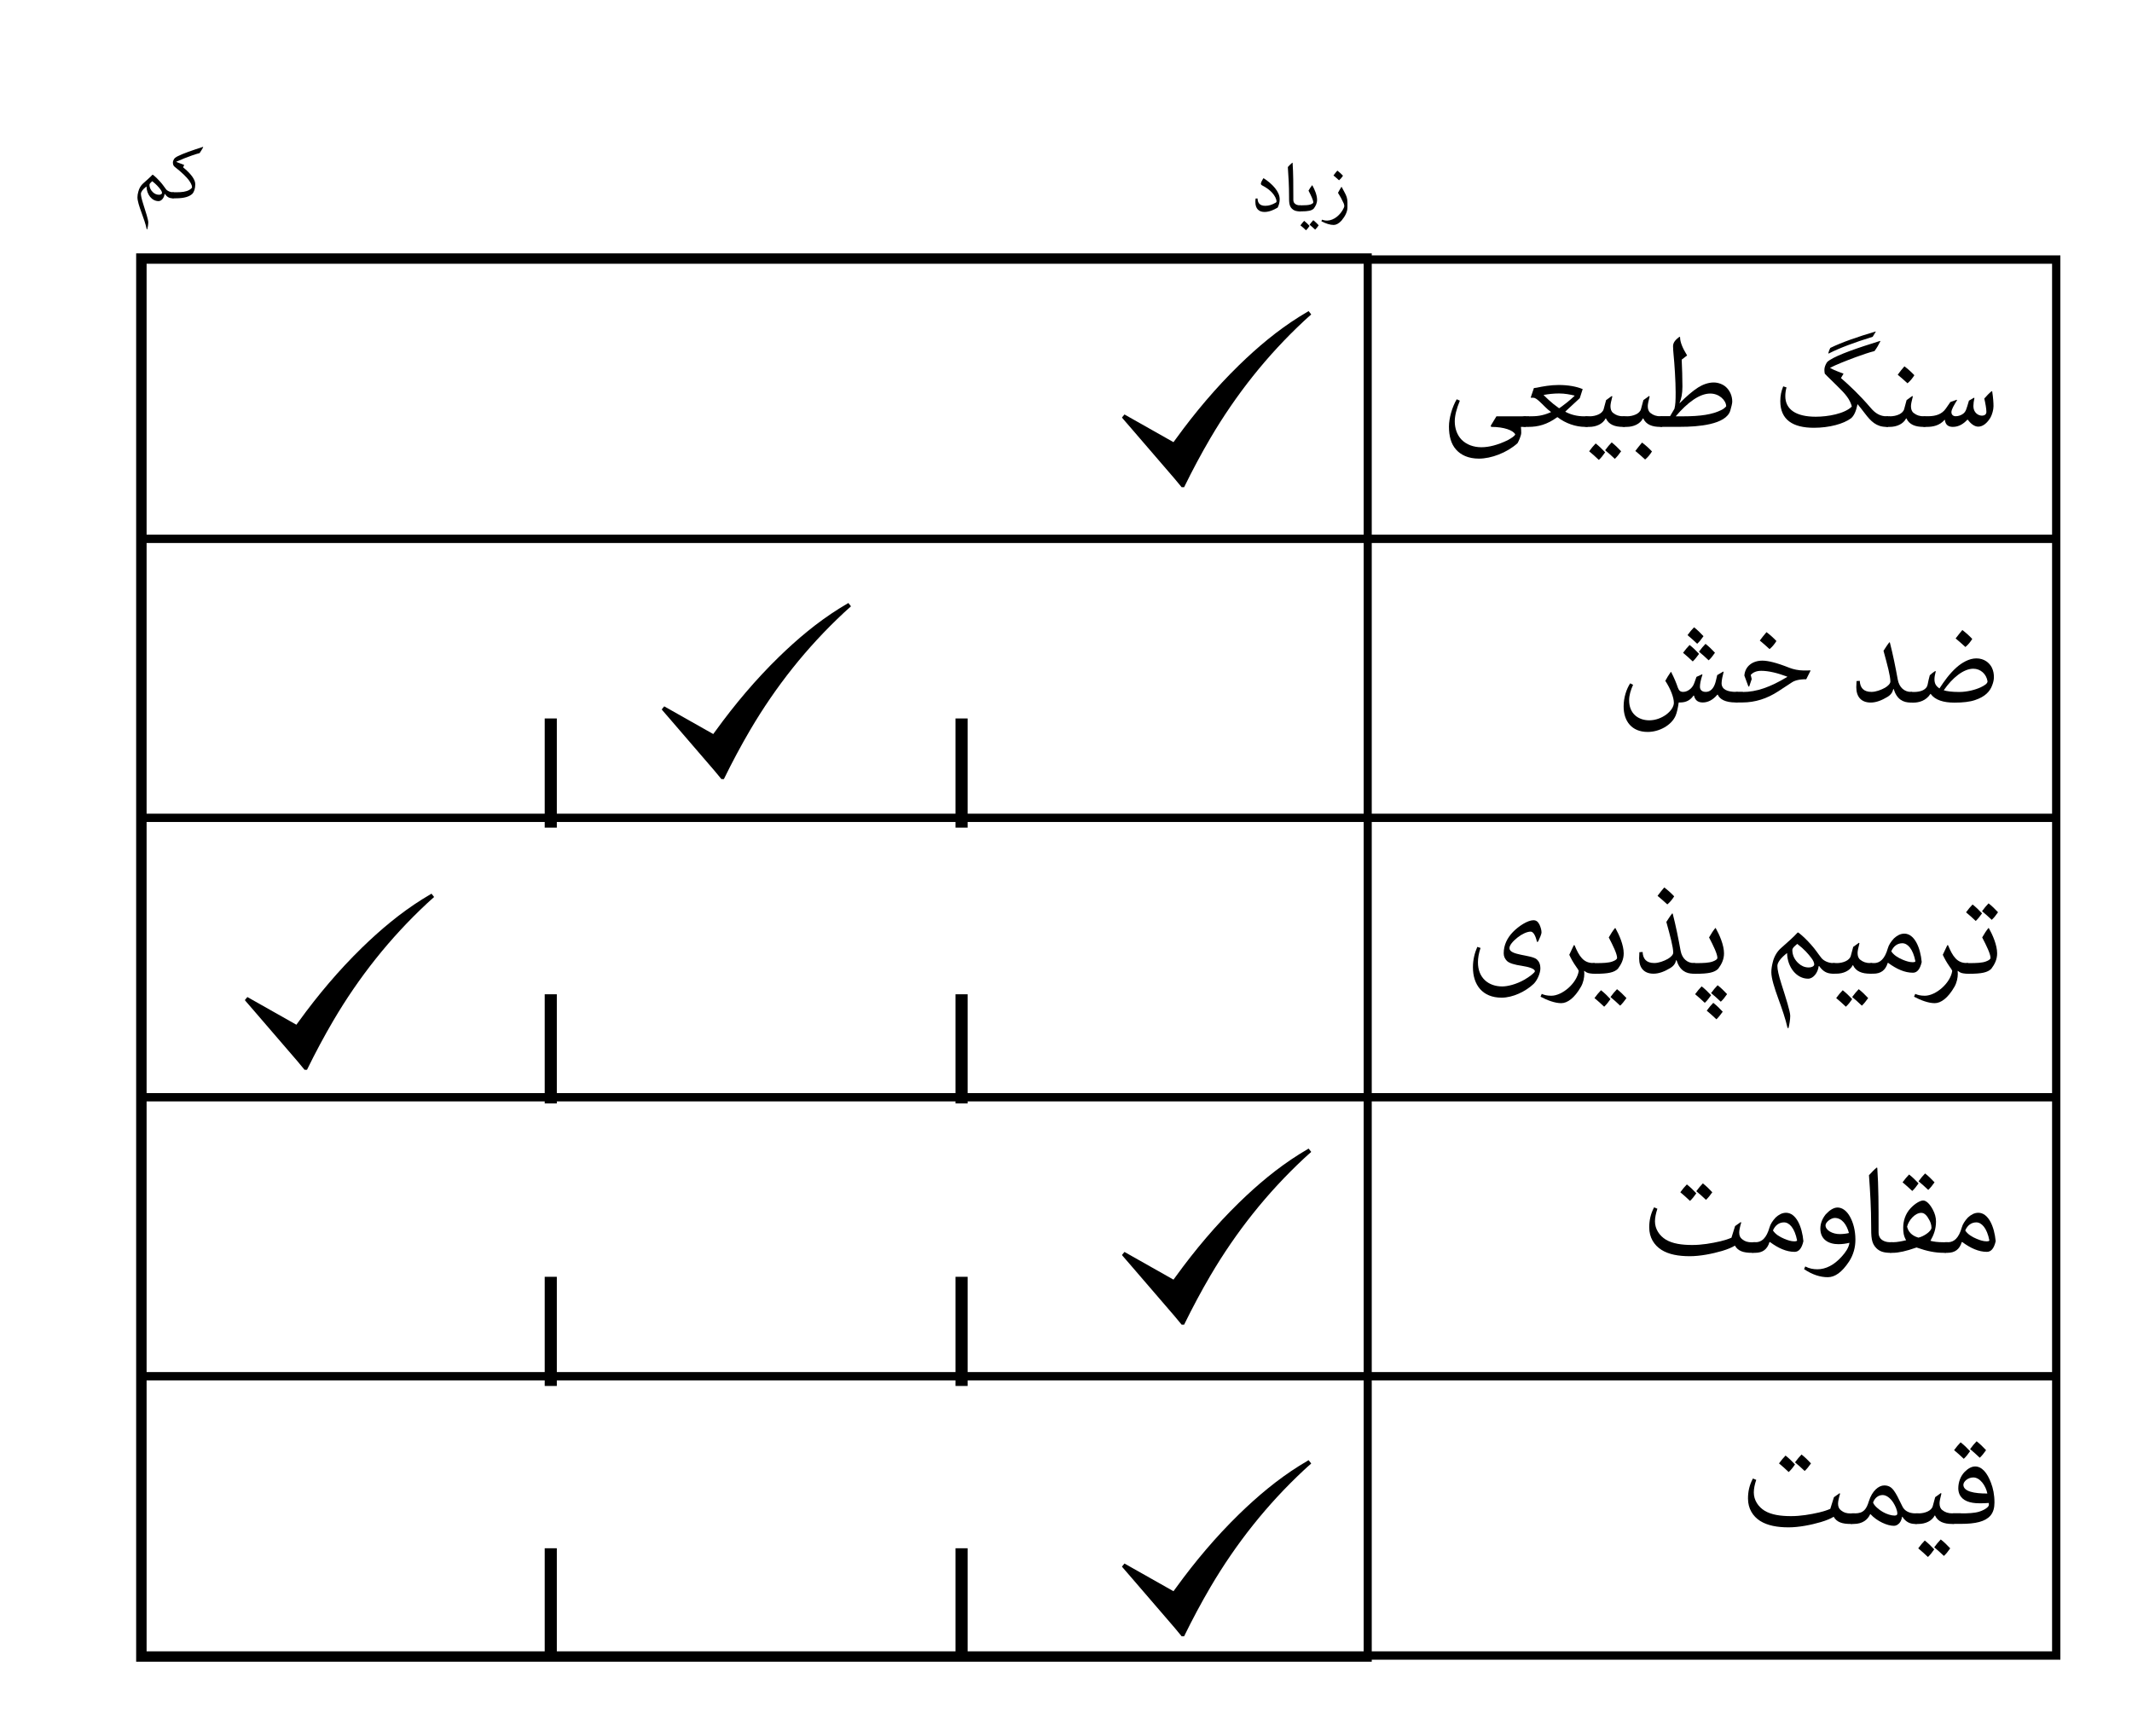 <?xml version="1.0" encoding="utf-8"?>
<!-- Generator: Adobe Illustrator 24.3.0, SVG Export Plug-In . SVG Version: 6.00 Build 0)  -->
<svg version="1.1" id="Layer_1" xmlns="http://www.w3.org/2000/svg" xmlns:xlink="http://www.w3.org/1999/xlink" x="0px" y="0px"
	 viewBox="0 0 264 215" style="enable-background:new 0 0 264 215;" xml:space="preserve">
<style type="text/css">
	.st0{fill:none;stroke:#000000;stroke-miterlimit:10;}
</style>
<rect x="17.36" y="31.88" class="st0" width="152" height="173.42"/>
<rect x="17.63" y="32.15" class="st0" width="237" height="172.88"/>
<g>
	<path d="M207.87,87.01c-0.1,0.66-0.21,1.22-0.39,1.64c-0.52,1.18-2.02,2-3.45,2c-1.99,0-2.98-1.35-2.98-3.15
		c0-1.11,0.34-2.14,0.81-2.87l0.36,0.18c-0.3,0.67-0.49,1.3-0.49,1.92c0,1.68,1.16,2.48,2.5,2.48c1.59,0,3.04-1.22,3.04-2.17
		c0-0.65-0.41-1.73-1.06-2.72c0.19-0.36,0.39-0.67,0.68-1.1h0.04c0.38,0.74,0.64,1.36,0.84,1.96c0.14,0.35,0.29,0.51,0.66,0.51
		c0.32,0,0.6-0.15,0.78-0.29c0.19-0.13,0.45-0.4,0.59-0.81l0.27-0.76l0.7-0.32l0.04,0.05c-0.23,0.71-0.31,1.17-0.31,1.5
		c0,0.43,0.31,0.63,0.71,0.63c0.79,0,1.11-0.74,1.26-1.36l0.17-0.72l0.75-0.44l0.04,0.05c-0.12,0.47-0.25,1.03-0.25,1.4
		c0,0.81,0.8,1.07,1.77,1.07h0.23v1.31h-0.26c-1.27,0-1.96-0.39-2.21-0.96h-0.06c-0.57,0.68-1.2,0.96-1.79,0.96
		c-0.44,0-0.93-0.13-1.1-0.85h-0.06c-0.35,0.52-0.87,0.85-1.63,0.85H207.87z M209.61,81.92c-0.42-0.4-0.79-0.73-1.2-1.07
		c0.27-0.37,0.55-0.71,0.81-0.97c0.42,0.33,0.77,0.67,1.17,1.1C210.1,81.38,209.89,81.65,209.61,81.92z M210.16,79.73
		c-0.42-0.4-0.79-0.73-1.2-1.07c0.27-0.37,0.55-0.71,0.81-0.97c0.42,0.33,0.77,0.67,1.17,1.1C210.65,79.2,210.45,79.46,210.16,79.73
		z M211.58,81.78c-0.42-0.4-0.79-0.73-1.2-1.07c0.27-0.37,0.55-0.71,0.81-0.97c0.42,0.33,0.77,0.67,1.17,1.1
		C212.08,81.25,211.87,81.52,211.58,81.78z"/>
	<path d="M215.82,85.7c1.66,0,3.36-0.58,5.48-1.86l0.01-0.04c-1.19-0.44-2.28-0.72-3.22-0.72c-0.58,0-1.01,0.18-1.3,0.51l0.12,0.51
		l-0.31,0.92h-0.1l-0.5-1.35c0.08-1.14,1-1.85,2.23-1.85c0.69,0,1.76,0.25,3.36,0.89c0.49,0.19,1.11,0.32,1.75,0.33l0.83-0.01
		l0.03,0.02l-0.54,1.08c-0.86-0.02-1.44,0.16-1.77,0.38l-1.71,1.12c-1.37,0.89-2.84,1.37-4.44,1.37h-0.53
		c-0.56,0-0.72-0.41-0.72-0.69c0-0.25,0.16-0.63,0.72-0.63H215.82z M218.74,78.29c0.42,0.31,0.83,0.68,1.23,1.1
		c-0.23,0.37-0.5,0.71-0.85,1c-0.4-0.38-0.8-0.71-1.21-1.06C218.19,78.96,218.47,78.6,218.74,78.29z"/>
	<path d="M236.78,87.01h-0.2c-0.92,0-1.69-0.39-2.09-1.67h-0.05c-0.08,0.39-0.3,0.72-0.74,0.98c-0.68,0.41-1.37,0.69-2.06,0.69
		c-1.15,0-1.78-0.7-1.78-1.9c0-0.26,0.01-0.5,0.03-0.76l0.4-0.03c0.04,0.85,0.46,1.37,1.45,1.37c0.54,0,1.19-0.24,1.67-0.51
		c0.38-0.22,0.67-0.52,0.67-0.77c0-0.7-0.37-2.06-0.85-3.81c0.24-0.36,0.46-0.73,0.73-1.06l0.06,0.04c0.38,1.48,0.7,3.06,0.97,4.56
		c0.18,1.02,0.85,1.55,1.62,1.55h0.17V87.01z"/>
	<path d="M237,85.7c0.87,0,1.57-0.29,1.69-0.9c0.08-0.4,0.16-0.79,0.27-1.17c0.23-0.22,0.45-0.38,0.68-0.53l0.06,0.06
		c-0.09,0.33-0.16,0.66-0.16,0.96c0,0.53,0.18,0.85,0.62,1.14c0.58-0.89,1.22-1.8,2.11-2.6c0.66-0.58,1.55-1.12,2.46-1.12
		c0.98,0,1.62,0.56,1.91,1.13c0.21,0.42,0.26,0.82,0.26,1.2c0,0.32-0.08,0.66-0.2,0.97c-0.28,0.81-0.92,1.46-2.13,1.86
		c-0.63,0.22-1.5,0.32-2.55,0.32c-1.35,0-2.39-0.31-2.95-1.08h-0.03c-0.55,0.86-1.44,1.08-2.12,1.08h-0.12
		c-0.56,0-0.72-0.41-0.72-0.69c0-0.25,0.16-0.63,0.72-0.63H237z M242.6,85.7c0.97,0,1.98-0.26,2.67-0.58
		c0.49-0.24,0.84-0.46,0.84-0.74c-0.13-0.88-0.85-1.56-1.76-1.56c-1.21,0-2.59,1.12-3.66,2.67C241.05,85.61,241.69,85.7,242.6,85.7z
		 M242.99,78.03c0.42,0.31,0.83,0.68,1.23,1.1c-0.23,0.37-0.5,0.71-0.85,1c-0.4-0.38-0.8-0.71-1.21-1.06
		C242.44,78.71,242.72,78.35,242.99,78.03z"/>
</g>
<g>
	<path d="M188.92,51.56v1.31h-0.59c0.03,0.29,0.04,0.53,0.04,0.74c0,0.34-0.33,1.07-0.46,1.28c-1.32,1.19-3.27,1.91-4.78,1.91
		c-1.31,0-2.23-0.45-2.82-1.11c-0.64-0.71-0.89-1.7-0.89-2.86c0-1.03,0.39-2.41,0.96-3.38l0.39,0.17c-0.43,1.05-0.63,1.89-0.63,2.57
		c0,0.87,0.29,1.68,0.82,2.24c0.63,0.65,1.52,0.96,2.48,0.96c0.94,0,2.03-0.28,3.27-0.88c0.46-0.26,0.84-0.5,0.92-0.71
		c-0.24-0.49-1.35-0.93-2.98-0.93l-0.06-0.14l0.71-1.17H188.92z"/>
	<path d="M189.35,51.56c0.88,0,1.6-0.03,2.69-0.51v-0.04c-0.47-0.32-0.95-0.88-1.44-1.32c-0.26-0.24-0.53-0.43-0.71-0.43h-0.32
		l-0.03-0.02l0.4-1.18l0.32-0.04c0.8-0.17,1.74-0.34,2.75-0.34c1.19,0,2.21,0.19,2.97,0.51l-0.36,1.12l-1.78,1.65V51
		c0.69,0.37,1.47,0.56,2.34,0.56h0.41v1.31h-0.31c-1.15,0-2.42-0.43-3.41-1.2h-0.04c-1.26,0.91-2.36,1.2-3.59,1.2h-0.32
		c-0.56,0-0.72-0.41-0.72-0.69c0-0.25,0.16-0.63,0.72-0.63H189.35z M193.08,50.56c0.6-0.43,1.23-0.9,1.89-1.53v-0.04
		c-0.56-0.13-1.19-0.26-1.91-0.26c-0.67,0-1.29,0.07-1.9,0.18v0.04c0.18,0.16,0.39,0.38,0.61,0.58c0.34,0.32,0.79,0.68,1.27,1.02
		H193.08z"/>
	<path d="M196.82,51.56c0.79,0,1.61-0.32,1.76-0.9l0.3-1.11l0.71-0.51l0.06,0.07c-0.14,0.52-0.23,0.96-0.23,1.19
		c0,0.36,0.09,0.66,0.34,0.85c0.33,0.27,0.73,0.41,1.27,0.41h0.18v1.31h-0.24c-1,0-1.76-0.28-2.11-1.05h-0.04
		c-0.35,0.69-1.16,1.05-2.04,1.05h-0.2c-0.56,0-0.72-0.41-0.72-0.69c0-0.25,0.16-0.63,0.72-0.63H196.82z M197.98,56.96
		c-0.42-0.4-0.79-0.73-1.2-1.07c0.27-0.37,0.55-0.71,0.81-0.97c0.42,0.33,0.77,0.67,1.17,1.1C198.47,56.43,198.27,56.7,197.98,56.96
		z M199.96,56.83c-0.42-0.4-0.79-0.73-1.2-1.07c0.27-0.37,0.55-0.71,0.81-0.97c0.42,0.33,0.77,0.67,1.17,1.1
		C200.45,56.3,200.24,56.56,199.96,56.83z"/>
	<path d="M201.44,51.56c0.79,0,1.61-0.32,1.76-0.9l0.3-1.11l0.71-0.51l0.06,0.07c-0.14,0.52-0.23,0.96-0.23,1.19
		c0,0.36,0.09,0.66,0.34,0.85c0.33,0.27,0.73,0.41,1.27,0.41h0.18v1.31h-0.24c-1,0-1.76-0.28-2.11-1.05h-0.04
		c-0.35,0.69-1.16,1.05-2.04,1.05h-0.19c-0.56,0-0.72-0.41-0.72-0.69c0-0.25,0.16-0.63,0.72-0.63H201.44z M203.33,54.81
		c0.42,0.31,0.83,0.68,1.23,1.1c-0.23,0.37-0.5,0.71-0.85,1c-0.4-0.38-0.8-0.71-1.21-1.06C202.78,55.49,203.05,55.13,203.33,54.81z"
		/>
	<path d="M206.79,51.56l0.55-0.93c0.13-0.52,0.15-0.98,0.15-2.04c0-1.39-0.14-3.54-0.26-4.71c-0.03-0.32-0.06-0.69-0.06-1
		c0-0.46,0.29-0.79,0.8-1.18l0.07,0.07c0,0.59,0.3,1.33,0.87,2.25l-0.67,0.52c0.05,1.11,0.09,2.21,0.09,3.32
		c0,0.9-0.13,1.51-0.36,2.05h0.04c0.76-0.77,1.58-1.49,2.26-1.92c0.57-0.36,1.26-0.62,1.93-0.62c0.58,0,1.16,0.23,1.53,0.57
		c0.47,0.44,0.77,1.07,0.77,1.81c0,0.19-0.12,0.7-0.24,1.09c-0.51,1.77-4.09,2.02-6.12,2.02h-2.31c-0.56,0-0.72-0.41-0.72-0.69
		c0-0.25,0.16-0.63,0.72-0.63H206.79z M208.4,51.56c2.22,0,3.64-0.23,4.73-0.77c0.3-0.14,0.5-0.32,0.62-0.47
		c-0.01-0.73-0.85-1.58-1.97-1.58c-1.32,0-2.8,1.08-4.28,2.82H208.4z"/>
	<path d="M229.1,49.77c-0.43-0.92-1.33-1.68-2.43-2.78c-0.28-0.29-0.56-0.53-0.71-0.71c-0.03-0.17-0.05-0.28-0.05-0.47
		c0-0.29,0.1-0.57,0.28-0.88c0.08-0.14,0.24-0.24,0.37-0.33c1.07-0.69,3.42-1.5,6.25-2.38l0.03,0.04c-0.21,0.43-0.42,0.81-0.73,1.22
		c-0.62,0.15-1.49,0.45-2.34,0.76c-1.23,0.46-2.43,0.93-3.15,1.31v0.02c0.56,0.32,1.22,0.53,1.66,0.71l-0.32,0.54
		c1.1,0.96,2.28,2.06,3.68,3.69c0.57,0.68,1.17,1.05,1.99,1.05h0.17v1.31h-0.21c-1.25,0-1.93-0.7-2.66-1.66
		c-0.34-0.44-0.66-0.86-0.9-1.14h-0.02c-0.18,0.88-0.45,1.45-0.81,1.74c-0.93,0.69-2.68,1.17-4.59,1.17c-2.59,0-4.16-0.98-4.16-3.3
		c0-0.69,0.12-1.23,0.36-1.83l0.41,0.13c-0.1,0.35-0.15,0.7-0.15,1.08c0,1.64,1.31,2.55,3.77,2.55c1.49,0,3.56-0.36,4.46-1.25
		C229.28,50.19,229.19,49.98,229.1,49.77z M226.39,43.76c0.05-0.22,0.13-0.43,0.25-0.67c1.43-0.7,3.37-1.37,5.62-2.04l0.01,0.03
		l-0.38,0.63c-2.35,0.73-4.06,1.37-5.44,2.07L226.39,43.76z"/>
	<path d="M234.03,51.56c0.79,0,1.61-0.32,1.76-0.9l0.3-1.11l0.71-0.51l0.06,0.07c-0.14,0.52-0.23,0.96-0.23,1.19
		c0,0.36,0.09,0.66,0.34,0.85c0.33,0.27,0.73,0.41,1.27,0.41h0.18v1.31h-0.24c-1,0-1.76-0.28-2.11-1.05h-0.04
		c-0.35,0.69-1.16,1.05-2.04,1.05h-0.19c-0.56,0-0.72-0.41-0.72-0.69c0-0.25,0.16-0.63,0.72-0.63H234.03z M235.82,45.37
		c0.42,0.31,0.83,0.68,1.23,1.1c-0.23,0.37-0.5,0.71-0.85,1c-0.4-0.38-0.8-0.71-1.21-1.06C235.26,46.04,235.54,45.68,235.82,45.37z"
		/>
	<path d="M246.69,48.48c0.12,0.77,0.16,1.39,0.16,1.83c0,0.46-0.18,1.05-0.37,1.4c-0.39,0.65-0.92,1.13-1.52,1.13
		c-0.44,0-0.91-0.33-1.28-0.85h-0.08c-0.46,0.5-1.04,0.88-1.79,0.88c-0.56,0-0.92-0.27-0.98-0.87h-0.04
		c-0.63,0.73-1.49,0.87-2.18,0.87h-0.17c-0.56,0-0.72-0.41-0.72-0.69c0-0.25,0.16-0.63,0.72-0.63h0.35
		c0.93-0.01,1.67-0.25,2.16-0.95l0.56-0.81l0.79-0.28l0.04,0.05c-0.41,0.66-0.7,1.17-0.7,1.48c0,0.32,0.21,0.51,0.53,0.51
		c0.3,0,0.64-0.1,0.91-0.3c0.36-0.27,0.41-0.56,0.73-1.63l0.62-0.36l0.06,0.04c-0.08,0.33-0.13,0.72-0.13,1
		c0,0.78,0.57,1.18,1.07,1.18c0.29,0,0.54-0.15,0.54-0.46c0-0.4-0.12-1.06-0.26-1.66c0.29-0.34,0.59-0.65,0.92-0.92L246.69,48.48z"
		/>
</g>
<g>
	<path d="M190.32,116.66c-0.19-0.87-0.49-1.28-0.78-1.28c-0.45,0-1.09,0.3-1.63,0.73c-0.57,0.45-1,0.95-1,1.32
		c0,0.91,2.67,0.8,3.38,1.38c0.27,0.25,0.45,0.57,0.45,1.15c0,0.54-0.37,1.45-0.84,1.9c-1,0.94-2.57,1.7-3.96,1.7
		c-2.39,0-3.55-1.61-3.55-3.76c0-0.95,0.21-1.77,0.54-2.53l0.4,0.13c-0.23,0.69-0.32,1.27-0.32,1.79c0,1.94,1.32,2.98,3.01,2.98
		c0.64,0,1.73-0.25,2.77-0.85c0.66-0.39,1.27-0.87,1.27-1.03c0-0.31-0.75-0.54-1.6-0.67c-0.9-0.13-1.61-0.33-1.88-0.63
		c-0.22-0.24-0.38-0.52-0.38-0.92c0-1.04,0.44-1.91,1.14-2.64c0.72-0.74,1.83-1.46,2.54-1.46c0.33,0,0.56,0.16,0.75,0.54
		c0.16,0.35,0.25,0.69,0.25,0.96c0,0.25-0.25,0.78-0.42,1.14L190.32,116.66z"/>
	<path d="M194.97,117.06c0.58,1.4,1.12,2.21,2.31,2.21h0.18v1.31h-0.22c-0.45,0-0.78-0.09-1.04-0.33h-0.04
		c0.01,0.12,0.02,0.25,0.02,0.36c0,0.48-0.13,1.1-0.41,1.59c-0.81,1.42-1.69,2.04-2.45,2.04c-0.77,0-1.71-0.35-2.56-0.8l0.15-0.35
		c0.28,0.13,0.66,0.23,1.18,0.23c1.37,0,3.18-1.56,3.4-3.08c-0.05-0.12-0.14-0.29-0.28-0.46c-0.4-0.56-0.66-1.04-0.89-1.53
		c0.21-0.47,0.39-0.85,0.56-1.19L194.97,117.06z"/>
	<path d="M197.64,119.28c0.87,0,1.57-0.03,2.02-0.2c0.36-0.13,0.58-0.28,0.58-0.45c0-0.48-0.49-1.49-1.03-2.53
		c0.25-0.44,0.5-0.83,0.77-1.16h0.05c0.47,0.83,1.03,2.11,1.03,3.13c0,0.77-0.31,1.36-0.72,1.91c-0.46,0.46-1.19,0.62-2.76,0.62
		h-0.12c-0.56,0-0.72-0.41-0.72-0.69c0-0.25,0.16-0.63,0.72-0.63H197.64z M198.64,124.68c-0.42-0.4-0.79-0.73-1.2-1.07
		c0.27-0.37,0.55-0.71,0.81-0.97c0.42,0.33,0.77,0.67,1.17,1.1C199.13,124.15,198.93,124.41,198.64,124.68z M200.62,124.55
		c-0.42-0.4-0.79-0.73-1.2-1.07c0.27-0.37,0.55-0.71,0.81-0.97c0.42,0.33,0.77,0.67,1.17,1.1
		C201.11,124.01,200.91,124.28,200.62,124.55z"/>
	<path d="M209.88,120.59h-0.19c-0.92,0-1.69-0.39-2.09-1.67h-0.05c-0.08,0.39-0.3,0.72-0.74,0.98c-0.68,0.41-1.37,0.69-2.06,0.69
		c-1.15,0-1.78-0.7-1.78-1.9c0-0.26,0.01-0.5,0.03-0.76l0.4-0.03c0.04,0.85,0.46,1.37,1.45,1.37c0.54,0,1.19-0.24,1.67-0.51
		c0.38-0.22,0.67-0.52,0.67-0.77c0-0.7-0.37-2.06-0.85-3.81c0.24-0.36,0.46-0.73,0.73-1.06l0.06,0.04c0.38,1.48,0.7,3.06,0.97,4.56
		c0.18,1.02,0.85,1.55,1.62,1.55h0.17V120.59z M206.08,109.91c0.42,0.31,0.83,0.68,1.23,1.1c-0.23,0.37-0.5,0.71-0.85,1
		c-0.4-0.38-0.8-0.71-1.21-1.06C205.52,110.59,205.8,110.23,206.08,109.91z"/>
	<path d="M210.06,119.28c0.87,0,1.57-0.03,2.02-0.2c0.36-0.13,0.58-0.28,0.58-0.45c0-0.48-0.49-1.49-1.03-2.53
		c0.25-0.44,0.5-0.83,0.77-1.16h0.05c0.47,0.83,1.03,2.11,1.03,3.13c0,0.77-0.31,1.36-0.72,1.91c-0.46,0.46-1.19,0.62-2.76,0.62
		h-0.12c-0.56,0-0.72-0.41-0.72-0.69c0-0.25,0.16-0.63,0.72-0.63H210.06z M211.1,124.2c-0.42-0.4-0.79-0.73-1.2-1.07
		c0.27-0.37,0.55-0.71,0.81-0.97c0.42,0.33,0.77,0.67,1.17,1.1C211.59,123.66,211.39,123.93,211.1,124.2z M212.54,126.24
		c-0.42-0.4-0.79-0.73-1.2-1.07c0.27-0.37,0.55-0.71,0.81-0.97c0.42,0.33,0.77,0.67,1.17,1.1
		C213.03,125.7,212.82,125.97,212.54,126.24z M213.08,124.06c-0.42-0.4-0.79-0.73-1.2-1.07c0.27-0.37,0.55-0.71,0.81-0.97
		c0.42,0.33,0.77,0.67,1.17,1.1C213.57,123.53,213.37,123.8,213.08,124.06z"/>
	<path d="M222.67,115.48c0.56,0.43,1.08,0.94,1.61,1.54c0.51,0.56,0.82,1.07,1.25,1.61c0.3,0.39,0.92,0.65,1.5,0.65h0.16v1.31h-0.21
		c-0.8,0-1.27-0.32-1.72-0.95l-0.06,0.02c-0.08,0.78-0.65,1.55-1.31,1.55c-1.42,0-2.57-1.42-2.6-3.18c-0.82,0.64-1.2,1.19-1.2,1.6
		c0,0.44,0.15,1.14,0.5,2.24c0.55,1.72,1.09,3.41,1.09,3.94c0,0.48-0.11,1.08-0.21,1.51h-0.12c-0.24-1.09-0.69-2.39-1.14-3.62
		c-0.48-1.32-0.87-2.54-0.87-3.29c0-0.42,0.07-0.81,0.18-1.25c0.17-0.73,0.57-1.36,1.04-1.76c0.76-0.68,1.5-1.31,2.03-1.9H222.67z
		 M221.94,117.66c0,0.69,0.32,1.25,0.78,1.66c0.3,0.27,0.7,0.5,1.26,0.5c0.36,0,0.67-0.16,0.67-0.38c0-0.18-0.09-0.45-0.36-0.8
		c-0.39-0.51-0.85-1.06-1.74-1.74C222.38,117.06,221.94,117.36,221.94,117.66z"/>
	<path d="M227.42,119.28c0.79,0,1.61-0.32,1.76-0.9l0.3-1.11l0.71-0.51l0.06,0.07c-0.14,0.52-0.23,0.96-0.23,1.19
		c0,0.36,0.09,0.66,0.34,0.85c0.33,0.27,0.73,0.41,1.27,0.41h0.18v1.31h-0.24c-1,0-1.76-0.28-2.11-1.05h-0.04
		c-0.35,0.69-1.16,1.05-2.04,1.05h-0.2c-0.56,0-0.72-0.41-0.72-0.69c0-0.25,0.16-0.63,0.72-0.63H227.42z M228.57,124.68
		c-0.42-0.4-0.79-0.73-1.2-1.07c0.27-0.37,0.55-0.71,0.81-0.97c0.42,0.33,0.77,0.67,1.17,1.1
		C229.07,124.15,228.86,124.41,228.57,124.68z M230.55,124.55c-0.42-0.4-0.79-0.73-1.2-1.07c0.27-0.37,0.55-0.71,0.81-0.97
		c0.42,0.33,0.77,0.67,1.17,1.1C231.04,124.01,230.84,124.28,230.55,124.55z"/>
	<path d="M232.04,119.28c0.76,0,1.35-0.52,1.72-1.82c0.11-0.41,0.38-0.83,0.76-1.24c0.38-0.35,0.8-0.59,1.29-0.59
		c1.25,0,1.99,1.72,2.15,3.52c-0.22,0.93-0.59,1.32-1.09,1.32c-1.02,0-2.03-0.46-3.05-1.21h-0.07c-0.27,0.9-0.85,1.33-1.77,1.33
		h-0.17c-0.56,0-0.72-0.41-0.72-0.69c0-0.25,0.16-0.63,0.72-0.63H232.04z M235.63,118.87c0.39,0.16,0.81,0.3,1.22,0.3
		c0.15,0,0.29-0.02,0.33-0.11c-0.3-1.55-0.97-2.24-1.62-2.24c-0.58,0-1.08,0.33-1.37,1C234.49,118.28,235.01,118.61,235.63,118.87z"
		/>
	<path d="M241.22,117.06c0.58,1.4,1.12,2.21,2.31,2.21h0.18v1.31h-0.22c-0.45,0-0.78-0.09-1.04-0.33h-0.04
		c0.01,0.12,0.02,0.25,0.02,0.36c0,0.48-0.13,1.1-0.41,1.59c-0.81,1.42-1.69,2.04-2.45,2.04c-0.77,0-1.71-0.35-2.56-0.8l0.15-0.35
		c0.28,0.13,0.66,0.23,1.18,0.23c1.37,0,3.18-1.56,3.4-3.08c-0.05-0.12-0.14-0.29-0.28-0.46c-0.4-0.56-0.66-1.04-0.89-1.53
		c0.21-0.47,0.39-0.85,0.56-1.19L241.22,117.06z"/>
	<path d="M243.88,119.28c0.87,0,1.57-0.03,2.02-0.2c0.36-0.13,0.58-0.28,0.58-0.45c0-0.48-0.49-1.49-1.03-2.53
		c0.25-0.44,0.5-0.83,0.77-1.16h0.05c0.47,0.83,1.03,2.11,1.03,3.13c0,0.77-0.31,1.36-0.72,1.91c-0.46,0.46-1.19,0.62-2.76,0.62
		h-0.12c-0.56,0-0.72-0.41-0.72-0.69c0-0.25,0.16-0.63,0.72-0.63H243.88z M244.65,114.06c-0.42-0.4-0.79-0.73-1.2-1.07
		c0.27-0.37,0.55-0.71,0.81-0.97c0.42,0.33,0.77,0.67,1.17,1.1C245.14,113.52,244.94,113.79,244.65,114.06z M246.63,113.92
		c-0.42-0.4-0.79-0.73-1.2-1.07c0.27-0.37,0.55-0.71,0.81-0.97c0.42,0.33,0.77,0.67,1.17,1.1
		C247.12,113.39,246.92,113.66,246.63,113.92z"/>
</g>
<g>
	<path d="M229.39,188.74h-0.24c-1,0-1.7-0.2-2.09-0.89c-0.34,0.21-0.86,0.44-1.6,0.66c-1.19,0.35-2.71,0.65-3.98,0.65
		c-1.4,0-2.61-0.22-3.52-0.79c-0.91-0.58-1.51-1.53-1.51-2.78c0-0.83,0.16-1.65,0.61-2.48l0.41,0.17c-0.2,0.58-0.3,1.11-0.3,1.56
		c0,0.95,0.54,1.77,1.35,2.27c0.84,0.5,1.98,0.66,3.26,0.66c1.2,0,2.36-0.2,3.5-0.46c0.47-0.11,0.94-0.26,1.36-0.44l0.45-1.44
		l0.7-0.5l0.06,0.07c-0.14,0.45-0.25,0.96-0.25,1.22c0,0.39,0.12,0.64,0.36,0.83c0.33,0.28,0.69,0.39,1.23,0.39h0.18V188.74z
		 M221.49,182.31c-0.42-0.4-0.79-0.73-1.2-1.07c0.27-0.37,0.55-0.71,0.81-0.97c0.42,0.33,0.77,0.67,1.17,1.1
		C221.99,181.78,221.78,182.04,221.49,182.31z M223.47,182.18c-0.42-0.4-0.79-0.73-1.2-1.07c0.27-0.37,0.55-0.71,0.81-0.97
		c0.42,0.33,0.77,0.67,1.17,1.1C223.96,181.64,223.76,181.91,223.47,182.18z"/>
	<path d="M229.69,187.43c1.08,0,1.43-0.53,1.73-1.51c0.4-1.28,1.21-1.95,1.9-1.95c0.5,0,0.88,0.18,1.23,0.69
		c0.26,0.37,0.47,0.76,1.03,1.93c0.23,0.48,0.77,0.84,1.6,0.84h0.17v1.31h-0.2c-0.59,0-1.15-0.21-1.58-0.89h-0.04
		c-0.06,0.33-0.16,0.59-0.33,0.78c-0.21,0.23-0.44,0.34-0.68,0.34c-0.79,0.01-2.08-0.55-2.9-1.44h-0.04
		c-0.29,0.66-0.93,1.21-2.04,1.21h-0.15c-0.56,0-0.72-0.41-0.72-0.69c0-0.25,0.16-0.63,0.72-0.63H229.69z M233.14,187.25
		c0.46,0.27,1.06,0.45,1.42,0.45c0.19,0,0.38-0.02,0.38-0.26c0-0.4-0.25-0.95-0.51-1.36c-0.4-0.6-0.87-0.92-1.31-0.92
		c-0.56,0-0.99,0.39-1.18,0.92C232.04,186.46,232.69,187,233.14,187.25z"/>
	<path d="M237.57,187.43c0.79,0,1.61-0.32,1.76-0.9l0.3-1.11l0.71-0.51l0.06,0.07c-0.14,0.52-0.23,0.96-0.23,1.19
		c0,0.36,0.09,0.66,0.34,0.85c0.33,0.27,0.73,0.41,1.27,0.41h0.18v1.31h-0.24c-1,0-1.76-0.28-2.11-1.05h-0.04
		c-0.35,0.69-1.16,1.05-2.04,1.05h-0.19c-0.56,0-0.72-0.41-0.72-0.69c0-0.25,0.16-0.63,0.72-0.63H237.57z M238.73,192.83
		c-0.42-0.4-0.79-0.73-1.2-1.07c0.27-0.37,0.55-0.71,0.81-0.97c0.42,0.33,0.77,0.67,1.17,1.1
		C239.22,192.3,239.02,192.56,238.73,192.83z M240.71,192.7c-0.42-0.4-0.79-0.73-1.2-1.07c0.27-0.37,0.55-0.71,0.81-0.97
		c0.42,0.33,0.77,0.67,1.17,1.1C241.2,192.17,241,192.43,240.71,192.7z"/>
	<path d="M242.83,187.43c0.88,0,1.65-0.03,2.24-0.21c0.66-0.2,1.21-0.58,1.21-0.85c0-0.07,0-0.15-0.02-0.23
		c-0.37,0.04-0.79,0.04-1.16,0.04c-1.19,0-2.1-0.32-2.46-1.11c-0.09-0.21-0.15-0.46-0.15-0.74c0-0.76,0.28-1.51,0.77-2.02
		c0.41-0.42,0.86-0.69,1.32-0.69c0.83,0,1.5,0.79,1.96,2.03c0.26,0.68,0.43,1.46,0.43,2.44c0,0.66-0.15,1.21-0.5,1.62
		c-0.65,0.74-1.83,1.02-3.66,1.02h-0.83c-0.56,0-0.72-0.41-0.72-0.69c0-0.25,0.16-0.63,0.72-0.63H242.83z M243.17,180.67
		c-0.42-0.4-0.79-0.73-1.2-1.07c0.27-0.37,0.55-0.71,0.81-0.97c0.42,0.33,0.77,0.67,1.17,1.1
		C243.66,180.14,243.46,180.4,243.17,180.67z M244.35,182.98c-0.68,0-1.23,0.52-1.23,0.91c0,0.83,1.35,1.09,2.97,1.08
		C245.89,183.99,245.18,182.98,244.35,182.98z M245.15,180.54c-0.42-0.4-0.79-0.73-1.2-1.07c0.27-0.37,0.55-0.71,0.81-0.97
		c0.42,0.33,0.77,0.67,1.17,1.1C245.64,180,245.44,180.27,245.15,180.54z"/>
</g>
<g>
	<path d="M217.16,155.16h-0.24c-1,0-1.7-0.2-2.09-0.89c-0.34,0.21-0.86,0.44-1.6,0.66c-1.19,0.35-2.71,0.65-3.98,0.65
		c-1.41,0-2.62-0.22-3.52-0.79c-0.91-0.58-1.51-1.53-1.51-2.78c0-0.83,0.16-1.65,0.6-2.48l0.41,0.17c-0.19,0.58-0.3,1.11-0.3,1.56
		c0,0.95,0.54,1.77,1.35,2.27c0.84,0.5,1.98,0.66,3.26,0.66c1.2,0,2.36-0.2,3.5-0.46c0.47-0.11,0.94-0.26,1.36-0.44l0.45-1.44
		l0.7-0.5l0.06,0.07c-0.14,0.45-0.25,0.96-0.25,1.22c0,0.39,0.12,0.64,0.36,0.83c0.33,0.28,0.69,0.39,1.23,0.39h0.18V155.16z
		 M209.27,148.73c-0.42-0.4-0.79-0.73-1.2-1.07c0.27-0.37,0.55-0.71,0.81-0.97c0.42,0.33,0.77,0.67,1.17,1.1
		C209.76,148.2,209.55,148.47,209.27,148.73z M211.25,148.6c-0.42-0.4-0.79-0.73-1.2-1.07c0.27-0.37,0.55-0.71,0.81-0.97
		c0.42,0.33,0.77,0.67,1.17,1.1C211.74,148.07,211.53,148.33,211.25,148.6z"/>
	<path d="M217.39,153.85c0.76,0,1.35-0.52,1.72-1.82c0.11-0.41,0.38-0.83,0.76-1.24c0.38-0.35,0.8-0.59,1.29-0.59
		c1.25,0,1.99,1.72,2.15,3.52c-0.21,0.93-0.59,1.32-1.09,1.32c-1.01,0-2.03-0.46-3.04-1.21h-0.07c-0.27,0.9-0.85,1.33-1.77,1.33
		h-0.17c-0.56,0-0.72-0.41-0.72-0.69c0-0.25,0.16-0.63,0.72-0.63H217.39z M220.98,153.44c0.39,0.16,0.81,0.3,1.22,0.3
		c0.15,0,0.29-0.02,0.33-0.11c-0.3-1.55-0.97-2.24-1.62-2.24c-0.58,0-1.08,0.33-1.37,1C219.84,152.86,220.36,153.18,220.98,153.44z"
		/>
	<path d="M227.65,154.09c-1.2,0-2.24-0.56-2.24-1.93c0-0.68,0.26-1.25,0.66-1.76c0.47-0.51,0.98-0.85,1.47-0.85
		c0.59,0,1.15,0.42,1.55,1.16c0.39,0.71,0.66,1.68,0.66,2.82c0,0.95-0.24,1.86-0.78,2.7c-0.91,1.38-1.78,1.95-2.64,1.95
		c-0.94,0-1.92-0.31-2.94-1l0.15-0.33c0.5,0.26,1,0.35,1.5,0.35c1.04,0,2.07-0.52,3.01-1.57c0.46-0.5,0.89-1.11,0.96-1.71
		C228.57,154.03,228.11,154.09,227.65,154.09z M227.2,150.84c-0.48,0-1.15,0.53-1.15,0.91c0,0.64,0.9,1.09,1.74,1.09
		c0.39,0,0.79-0.04,1.16-0.13C228.68,151.67,228.08,150.84,227.2,150.84z"/>
	<path d="M234.2,155.16h-0.11c-0.81,0-1.33-0.16-1.75-0.58c-0.63-0.64-0.64-1.36-0.64-2.87c0-1.95-0.11-3.99-0.27-6.16
		c0.35-0.38,0.67-0.72,0.96-0.95l0.07,0.04c0.16,2.25,0.16,4.9,0.16,7.42v0.58c0,0.66,0.37,0.95,0.77,1.1
		c0.26,0.09,0.52,0.11,0.66,0.11h0.14V155.16z"/>
	<path d="M234.38,153.85c0.56,0,1.2-0.14,1.65-0.25c-0.33-0.55-0.36-1.06-0.36-1.56c0-0.78,0.24-1.69,0.92-2.41
		c0.53-0.57,1.18-0.95,1.55-0.95s0.82,0.41,1.2,1.14c0.25,0.47,0.39,0.95,0.39,1.46c0,0.94-0.28,1.68-0.69,2.39
		c0.39,0.11,0.91,0.18,1.6,0.18h0.33v1.31h-0.3c-1.03,0-2.05-0.2-3.35-0.66c-1.3,0.46-2.24,0.66-2.93,0.66h-0.18
		c-0.56,0-0.72-0.41-0.72-0.69c0-0.25,0.16-0.63,0.72-0.63H234.38z M236.79,147.5c-0.42-0.4-0.79-0.73-1.2-1.07
		c0.27-0.37,0.55-0.71,0.81-0.97c0.42,0.33,0.77,0.67,1.17,1.1C237.28,146.97,237.07,147.24,236.79,147.5z M239.17,152.05
		c0-0.37-0.14-0.72-0.25-0.92c-0.28-0.54-0.59-0.92-1.01-0.92c-0.8,0-1.58,0.95-1.76,1.71c0.14,0.59,0.52,1.1,1.4,1.36
		C238.25,153.13,239.17,152.47,239.17,152.05z M238.77,147.37c-0.42-0.4-0.79-0.73-1.2-1.07c0.27-0.37,0.55-0.71,0.81-0.97
		c0.42,0.33,0.77,0.67,1.17,1.1C239.26,146.84,239.05,147.1,238.77,147.37z"/>
	<path d="M241.2,153.85c0.76,0,1.35-0.52,1.72-1.82c0.11-0.41,0.38-0.83,0.76-1.24c0.38-0.35,0.8-0.59,1.29-0.59
		c1.25,0,1.99,1.72,2.15,3.52c-0.21,0.93-0.59,1.32-1.09,1.32c-1.01,0-2.03-0.46-3.04-1.21h-0.07c-0.27,0.9-0.85,1.33-1.77,1.33
		h-0.17c-0.56,0-0.72-0.41-0.72-0.69c0-0.25,0.16-0.63,0.72-0.63H241.2z M244.79,153.44c0.39,0.16,0.81,0.3,1.22,0.3
		c0.15,0,0.29-0.02,0.33-0.11c-0.3-1.55-0.97-2.24-1.62-2.24c-0.58,0-1.08,0.33-1.37,1C243.65,152.86,244.17,153.18,244.79,153.44z"
		/>
</g>
<rect x="17.63" y="32.15" class="st0" width="237" height="34.58"/>
<rect x="17.63" y="66.72" class="st0" width="237" height="34.58"/>
<rect x="17.63" y="101.3" class="st0" width="237" height="34.58"/>
<rect x="17.63" y="135.88" class="st0" width="237" height="34.58"/>
<rect x="17.63" y="170.45" class="st0" width="237" height="34.58"/>
<g>
	<g>
		<path class="st0" d="M186.71,53.7"/>
	</g>
</g>
<path d="M162.34,142.69c-0.29,0.26-0.59,0.51-0.87,0.78c-4.58,4.27-8.42,9.12-11.59,14.51c-1.15,1.96-2.22,3.97-3.22,6.01
	c-0.01,0.02-0.02,0.05-0.03,0.07c-0.1,0-0.21,0-0.31,0c-0.29-0.35-0.57-0.7-0.86-1.04c-1.78-2.06-3.55-4.12-5.33-6.19
	c-0.36-0.42-0.73-0.84-1.09-1.26c-0.04-0.04-0.07-0.09-0.11-0.14c0.1-0.13,0.2-0.25,0.31-0.38c2.02,1.14,4.04,2.28,6.07,3.43
	c0.11-0.16,0.22-0.3,0.33-0.45c2.35-3.24,4.92-6.29,7.78-9.08c2.3-2.24,4.75-4.3,7.48-6.01c0.37-0.23,0.75-0.45,1.14-0.69
	c0.11,0.13,0.21,0.26,0.31,0.39C162.34,142.67,162.34,142.68,162.34,142.69z"/>
<path d="M162.34,181.28c-0.29,0.26-0.59,0.51-0.87,0.78c-4.58,4.27-8.42,9.12-11.59,14.51c-1.15,1.96-2.22,3.97-3.22,6.01
	c-0.01,0.02-0.02,0.05-0.03,0.07c-0.1,0-0.21,0-0.31,0c-0.29-0.35-0.57-0.7-0.86-1.04c-1.78-2.06-3.55-4.12-5.33-6.19
	c-0.36-0.42-0.73-0.84-1.09-1.26c-0.04-0.04-0.07-0.09-0.11-0.14c0.1-0.13,0.2-0.25,0.31-0.38c2.02,1.14,4.04,2.28,6.07,3.43
	c0.11-0.16,0.22-0.3,0.33-0.45c2.35-3.24,4.92-6.29,7.78-9.08c2.3-2.24,4.75-4.3,7.48-6.01c0.37-0.23,0.75-0.45,1.14-0.69
	c0.11,0.13,0.21,0.26,0.31,0.39C162.34,181.26,162.34,181.27,162.34,181.28z"/>
<path d="M53.73,111.12c-0.29,0.26-0.59,0.51-0.87,0.78c-4.58,4.27-8.42,9.12-11.59,14.51c-1.15,1.96-2.22,3.97-3.22,6.01
	c-0.01,0.02-0.02,0.05-0.03,0.07c-0.1,0-0.21,0-0.31,0c-0.29-0.35-0.57-0.7-0.86-1.04c-1.78-2.06-3.55-4.12-5.33-6.19
	c-0.36-0.42-0.73-0.84-1.09-1.26c-0.04-0.04-0.07-0.09-0.11-0.14c0.1-0.13,0.2-0.25,0.31-0.38c2.02,1.14,4.04,2.28,6.07,3.43
	c0.11-0.16,0.22-0.3,0.33-0.45c2.35-3.24,4.92-6.29,7.78-9.08c2.3-2.24,4.75-4.3,7.48-6.01c0.37-0.23,0.75-0.45,1.14-0.69
	c0.11,0.13,0.21,0.26,0.31,0.39C53.73,111.09,53.73,111.1,53.73,111.12z"/>
<path d="M105.35,75.12c-0.29,0.26-0.59,0.51-0.87,0.78c-4.58,4.27-8.42,9.12-11.59,14.51c-1.15,1.96-2.22,3.97-3.22,6.01
	c-0.01,0.02-0.02,0.05-0.03,0.07c-0.1,0-0.21,0-0.31,0c-0.29-0.35-0.57-0.7-0.86-1.04c-1.78-2.06-3.55-4.12-5.33-6.19
	c-0.36-0.42-0.73-0.84-1.09-1.26c-0.04-0.04-0.07-0.09-0.11-0.14c0.1-0.13,0.2-0.25,0.31-0.38c2.02,1.14,4.04,2.28,6.07,3.43
	c0.11-0.16,0.22-0.3,0.33-0.45c2.35-3.24,4.92-6.29,7.78-9.08c2.3-2.24,4.75-4.3,7.48-6.01c0.37-0.23,0.75-0.45,1.14-0.69
	c0.11,0.13,0.21,0.26,0.31,0.39C105.35,75.1,105.35,75.11,105.35,75.12z"/>
<path d="M162.34,38.97c-0.29,0.26-0.59,0.51-0.87,0.78c-4.58,4.27-8.42,9.12-11.59,14.51c-1.15,1.96-2.22,3.97-3.22,6.01
	c-0.01,0.02-0.02,0.05-0.03,0.07c-0.1,0-0.21,0-0.31,0c-0.29-0.35-0.57-0.7-0.86-1.04c-1.78-2.06-3.55-4.12-5.33-6.19
	c-0.36-0.42-0.73-0.84-1.09-1.26c-0.04-0.04-0.07-0.09-0.11-0.14c0.1-0.13,0.2-0.25,0.31-0.38c2.02,1.14,4.04,2.28,6.07,3.43
	c0.11-0.16,0.22-0.3,0.33-0.45c2.35-3.24,4.92-6.29,7.78-9.08c2.3-2.24,4.75-4.3,7.48-6.01c0.37-0.23,0.75-0.45,1.14-0.69
	c0.11,0.13,0.21,0.26,0.31,0.39C162.34,38.94,162.34,38.95,162.34,38.97z"/>
<g>
	<path d="M18.93,21.64c0.32,0.25,0.62,0.54,0.92,0.88c0.29,0.32,0.47,0.61,0.71,0.92c0.17,0.22,0.53,0.37,0.86,0.37h0.09v0.75H21.4
		c-0.46,0-0.73-0.18-0.98-0.54l-0.04,0.01c-0.05,0.45-0.37,0.88-0.75,0.88c-0.81,0-1.47-0.81-1.49-1.82
		c-0.47,0.36-0.69,0.68-0.69,0.91c0,0.25,0.09,0.65,0.29,1.28c0.32,0.98,0.62,1.95,0.62,2.25c0,0.28-0.06,0.62-0.12,0.86h-0.07
		c-0.13-0.62-0.39-1.37-0.65-2.07c-0.28-0.76-0.5-1.45-0.5-1.88c0-0.24,0.04-0.46,0.11-0.71c0.1-0.42,0.33-0.78,0.59-1.01
		c0.43-0.39,0.86-0.75,1.16-1.08H18.93z M18.51,22.88c0,0.39,0.18,0.71,0.45,0.95c0.17,0.15,0.4,0.29,0.72,0.29
		c0.21,0,0.38-0.09,0.38-0.22c0-0.11-0.05-0.26-0.21-0.46c-0.22-0.29-0.49-0.6-1-1C18.77,22.54,18.51,22.71,18.51,22.88z"/>
	<path d="M25.16,18.24c-0.13,0.24-0.28,0.48-0.44,0.72c-0.3,0.08-0.63,0.18-0.94,0.29c-0.62,0.22-1.26,0.47-1.93,0.77v0.04
		l0.96,0.37l-0.14,0.29c0.9,0.73,1.51,1.48,1.51,2.09c0,0.54-0.15,0.98-0.38,1.21c-0.37,0.33-0.96,0.54-2.04,0.54h-0.23
		c-0.32,0-0.41-0.23-0.41-0.39c0-0.14,0.09-0.36,0.41-0.36h0.37c0.6,0,1.17-0.06,1.56-0.3c0.21-0.13,0.32-0.25,0.32-0.32
		c0-0.26-0.18-0.57-0.4-0.88c-0.26-0.35-0.8-0.91-1.76-1.66c-0.17-0.13-0.21-0.34-0.21-0.54c0-0.12,0.06-0.26,0.13-0.39
		c0.06-0.11,0.18-0.22,0.44-0.36c0.69-0.35,1.8-0.73,3.15-1.17L25.16,18.24z"/>
</g>
<g>
	<path d="M155.72,24.59c0.02,0.5,0.23,0.9,0.96,0.9c0.46,0,0.84-0.14,1.27-0.38c0.08-0.04,0.12-0.09,0.12-0.14
		c0-0.32-0.21-0.73-0.55-1.11c-0.33-0.36-0.78-0.67-1.2-0.88c-0.14-0.07-0.19-0.15-0.19-0.22c0-0.15,0.16-0.45,0.3-0.67l0.05-0.01
		c0.47,0.29,1.01,0.73,1.4,1.21c0.36,0.45,0.58,0.9,0.58,1.39c0,0.36-0.09,0.71-0.25,1.03c-0.52,0.31-1.08,0.54-1.63,0.54
		c-0.67,0-1.13-0.37-1.13-1.24c0-0.09,0-0.24,0.03-0.43H155.72z"/>
	<path d="M161.04,26.18h-0.06c-0.46,0-0.76-0.09-1-0.33c-0.36-0.36-0.36-0.78-0.36-1.64c0-1.11-0.06-2.28-0.15-3.52
		c0.2-0.22,0.38-0.41,0.55-0.54l0.04,0.02c0.09,1.28,0.09,2.8,0.09,4.24v0.33c0,0.38,0.21,0.54,0.44,0.63
		c0.15,0.05,0.3,0.06,0.38,0.06h0.08V26.18z"/>
	<path d="M161.14,25.43c0.5,0,0.9-0.02,1.15-0.11c0.21-0.08,0.33-0.16,0.33-0.26c0-0.28-0.28-0.85-0.59-1.45
		c0.14-0.25,0.29-0.47,0.44-0.66h0.03c0.27,0.47,0.59,1.21,0.59,1.79c0,0.44-0.18,0.78-0.41,1.09c-0.26,0.26-0.68,0.35-1.58,0.35
		h-0.07c-0.32,0-0.41-0.23-0.41-0.39c0-0.14,0.09-0.36,0.41-0.36H161.14z M161.72,28.52c-0.24-0.23-0.45-0.42-0.69-0.61
		c0.15-0.21,0.32-0.4,0.46-0.56c0.24,0.19,0.44,0.38,0.67,0.63C162,28.22,161.88,28.37,161.72,28.52z M162.85,28.44
		c-0.24-0.23-0.45-0.42-0.69-0.61c0.15-0.21,0.32-0.4,0.46-0.56c0.24,0.19,0.44,0.38,0.67,0.63
		C163.13,28.14,163.01,28.29,162.85,28.44z"/>
	<path d="M166.14,23.16l0.42,0.79c0.15,0.29,0.29,0.61,0.29,1.11v0.64c0,0.52-0.28,1.08-0.74,1.63c-0.36,0.38-0.67,0.53-0.97,0.53
		c-0.43,0-0.93-0.16-1.51-0.45l0.06-0.2c0.18,0.06,0.39,0.11,0.65,0.11c0.83-0.01,1.67-0.71,2.06-1.58c0.05-0.1,0.06-0.19,0.06-0.26
		c0-0.1-0.05-0.21-0.08-0.31c-0.21-0.47-0.45-0.9-0.7-1.29c0.13-0.25,0.27-0.49,0.42-0.73L166.14,23.16z M165.6,21.13
		c0.24,0.18,0.47,0.39,0.7,0.63c-0.13,0.21-0.29,0.4-0.49,0.57c-0.23-0.22-0.46-0.4-0.69-0.6C165.28,21.52,165.44,21.31,165.6,21.13
		z"/>
</g>
<rect x="67.45" y="88.98" width="1.5" height="13.52"/>
<rect x="67.45" y="123.14" width="1.5" height="13.52"/>
<rect x="67.45" y="158.13" width="1.5" height="13.52"/>
<rect x="67.45" y="191.75" width="1.5" height="13.52"/>
<rect x="118.32" y="88.98" width="1.5" height="13.52"/>
<rect x="118.32" y="123.14" width="1.5" height="13.52"/>
<rect x="118.32" y="158.13" width="1.5" height="13.52"/>
<rect x="118.32" y="191.75" width="1.5" height="13.52"/>
<g>
</g>
<g>
</g>
<g>
</g>
<g>
</g>
<g>
</g>
<g>
</g>
</svg>
